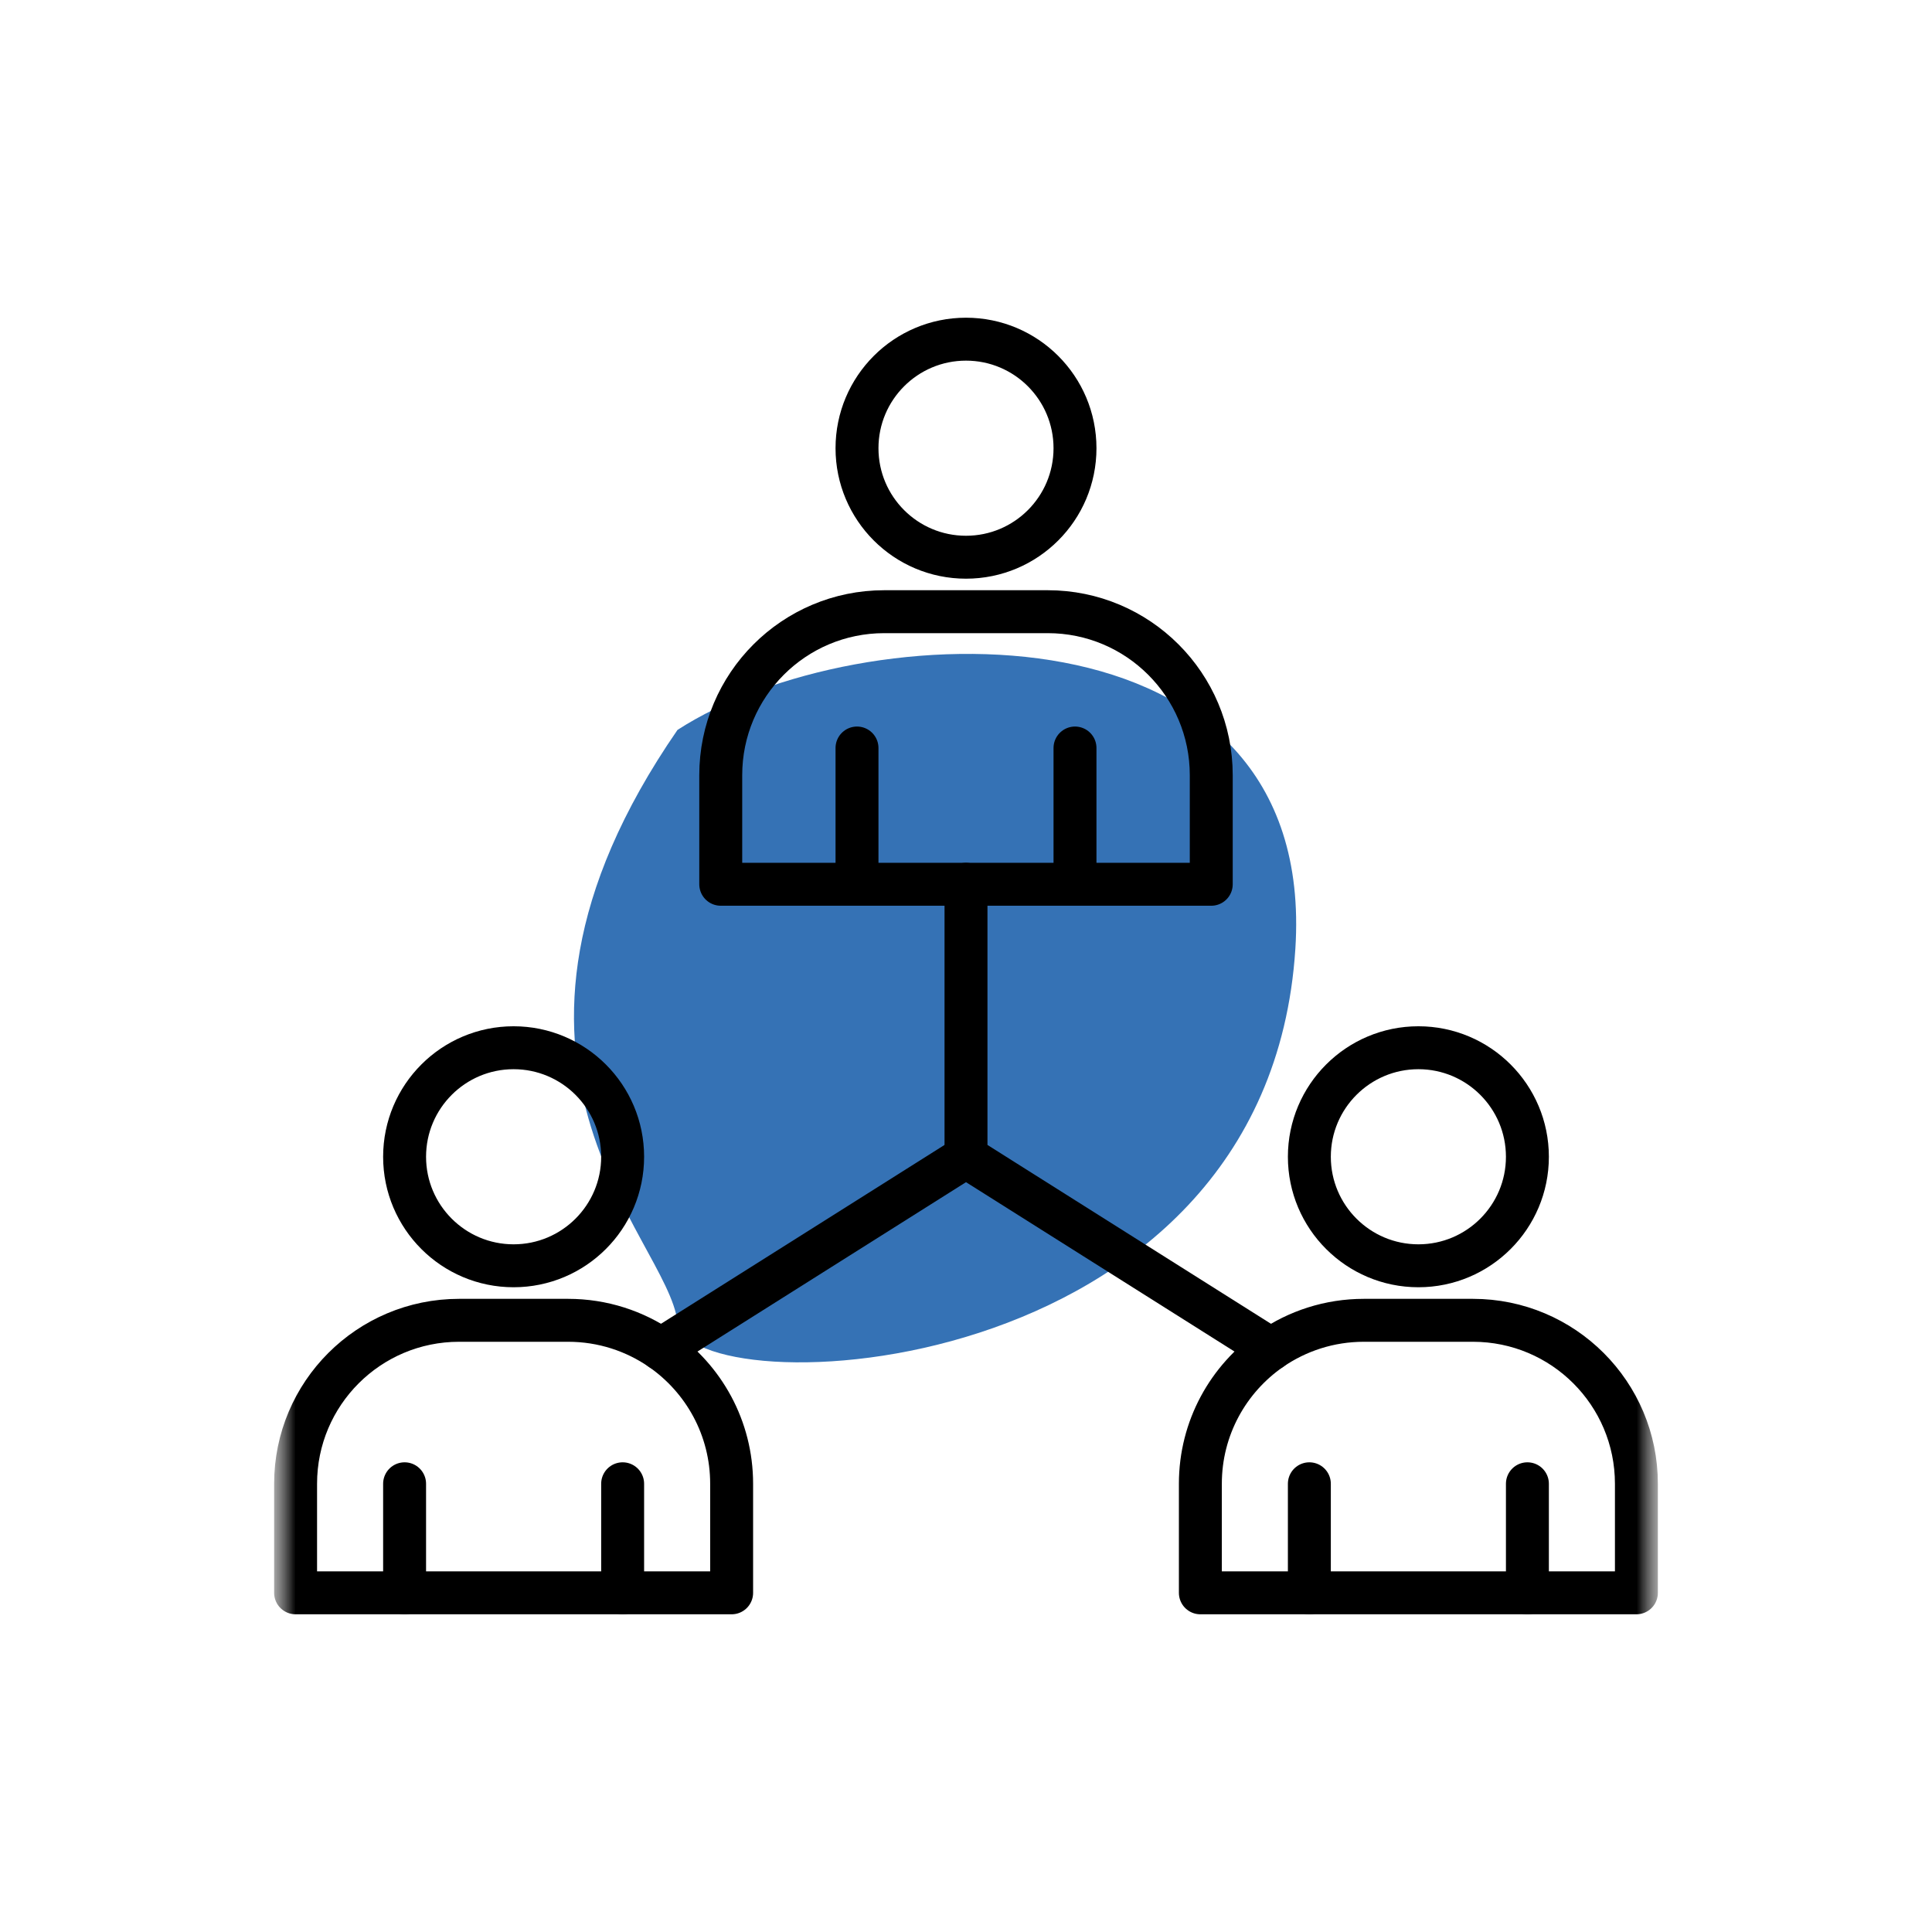 <svg width="36" height="36" viewBox="0 0 36 36" fill="none" xmlns="http://www.w3.org/2000/svg">
<rect width="36" height="36" fill="white"/>
<path d="M24.137 17.681C24.562 11.105 16.048 11.388 12.624 13.601C8.374 19.765 12.447 23.055 12.624 24.635C12.802 26.216 23.607 25.9 24.137 17.681Z" fill="#3572b5"/>
<g clip-path="url(#clip0_23791_5549)">
<mask id="mask0_23791_5549" style="mask-type:luminance" maskUnits="userSpaceOnUse" x="5" y="5" width="26" height="26">
<path d="M31 5H5V31H31V5Z" fill="white"/>
</mask>
<g mask="url(#mask0_23791_5549)">
<mask id="mask1_23791_5549" style="mask-type:luminance" maskUnits="userSpaceOnUse" x="5" y="5" width="26" height="26">
<path d="M5 5H31V31H5V5Z" fill="white"/>
</mask>
<g mask="url(#mask1_23791_5549)">
<path d="M24.398 27.648V29.68" stroke="black" stroke-width="0.8" stroke-miterlimit="10" stroke-linecap="round" stroke-linejoin="round"/>
<path d="M24.398 29.68H22.367V27.648C22.367 26.608 22.888 25.69 23.683 25.14C24.175 24.801 24.771 24.602 25.414 24.602H27.445C29.128 24.602 30.492 25.965 30.492 27.648V29.68H24.398Z" stroke="black" stroke-width="0.8" stroke-miterlimit="10" stroke-linecap="round" stroke-linejoin="round"/>
<path d="M28.461 29.68V27.648" stroke="black" stroke-width="0.8" stroke-miterlimit="10" stroke-linecap="round" stroke-linejoin="round"/>
<path d="M28.461 21.555C28.461 22.676 27.551 23.586 26.43 23.586C25.308 23.586 24.398 22.676 24.398 21.555C24.398 20.433 25.308 19.523 26.43 19.523C27.551 19.523 28.461 20.433 28.461 21.555Z" stroke="black" stroke-width="0.8" stroke-miterlimit="10" stroke-linecap="round" stroke-linejoin="round"/>
<path d="M7.539 27.648V29.68" stroke="black" stroke-width="0.8" stroke-miterlimit="10" stroke-linecap="round" stroke-linejoin="round"/>
<path d="M7.539 29.68H5.508V27.648C5.508 25.965 6.872 24.602 8.555 24.602H10.586C11.229 24.602 11.825 24.801 12.317 25.14C13.112 25.69 13.633 26.608 13.633 27.648V29.68H7.539Z" stroke="black" stroke-width="0.8" stroke-miterlimit="10" stroke-linecap="round" stroke-linejoin="round"/>
<path d="M11.602 29.68V27.648" stroke="black" stroke-width="0.8" stroke-miterlimit="10" stroke-linecap="round" stroke-linejoin="round"/>
<path d="M11.602 21.555C11.602 22.676 10.692 23.586 9.57 23.586C8.449 23.586 7.539 22.676 7.539 21.555C7.539 20.433 8.449 19.523 9.57 19.523C10.692 19.523 11.602 20.433 11.602 21.555Z" stroke="black" stroke-width="0.8" stroke-miterlimit="10" stroke-linecap="round" stroke-linejoin="round"/>
<path d="M18 16.477V21.555L23.683 25.14" stroke="black" stroke-width="0.8" stroke-miterlimit="10" stroke-linecap="round" stroke-linejoin="round"/>
<path d="M18 21.555L12.316 25.14" stroke="black" stroke-width="0.8" stroke-miterlimit="10" stroke-linecap="round" stroke-linejoin="round"/>
<path d="M20.031 13.938V16.477" stroke="black" stroke-width="0.8" stroke-miterlimit="10" stroke-linecap="round" stroke-linejoin="round"/>
<path d="M15.969 13.938V16.477" stroke="black" stroke-width="0.8" stroke-miterlimit="10" stroke-linecap="round" stroke-linejoin="round"/>
<path d="M15.969 16.477H13.43V14.445C13.43 12.762 14.794 11.398 16.477 11.398H19.523C21.206 11.398 22.57 12.762 22.57 14.445V16.477H15.969Z" stroke="black" stroke-width="0.8" stroke-miterlimit="10" stroke-linecap="round" stroke-linejoin="round"/>
<path d="M20.031 8.352C20.031 9.473 19.122 10.383 18 10.383C16.878 10.383 15.969 9.473 15.969 8.352C15.969 7.23 16.878 6.32 18 6.32C19.122 6.32 20.031 7.23 20.031 8.352Z" stroke="black" stroke-width="0.8" stroke-miterlimit="10" stroke-linecap="round" stroke-linejoin="round"/>
</g>
</g>
</g>
<defs>
<clipPath id="clip0_23791_5549">
<rect width="26" height="26" fill="white" transform="translate(5 5)"/>
</clipPath>
</defs>
</svg>
